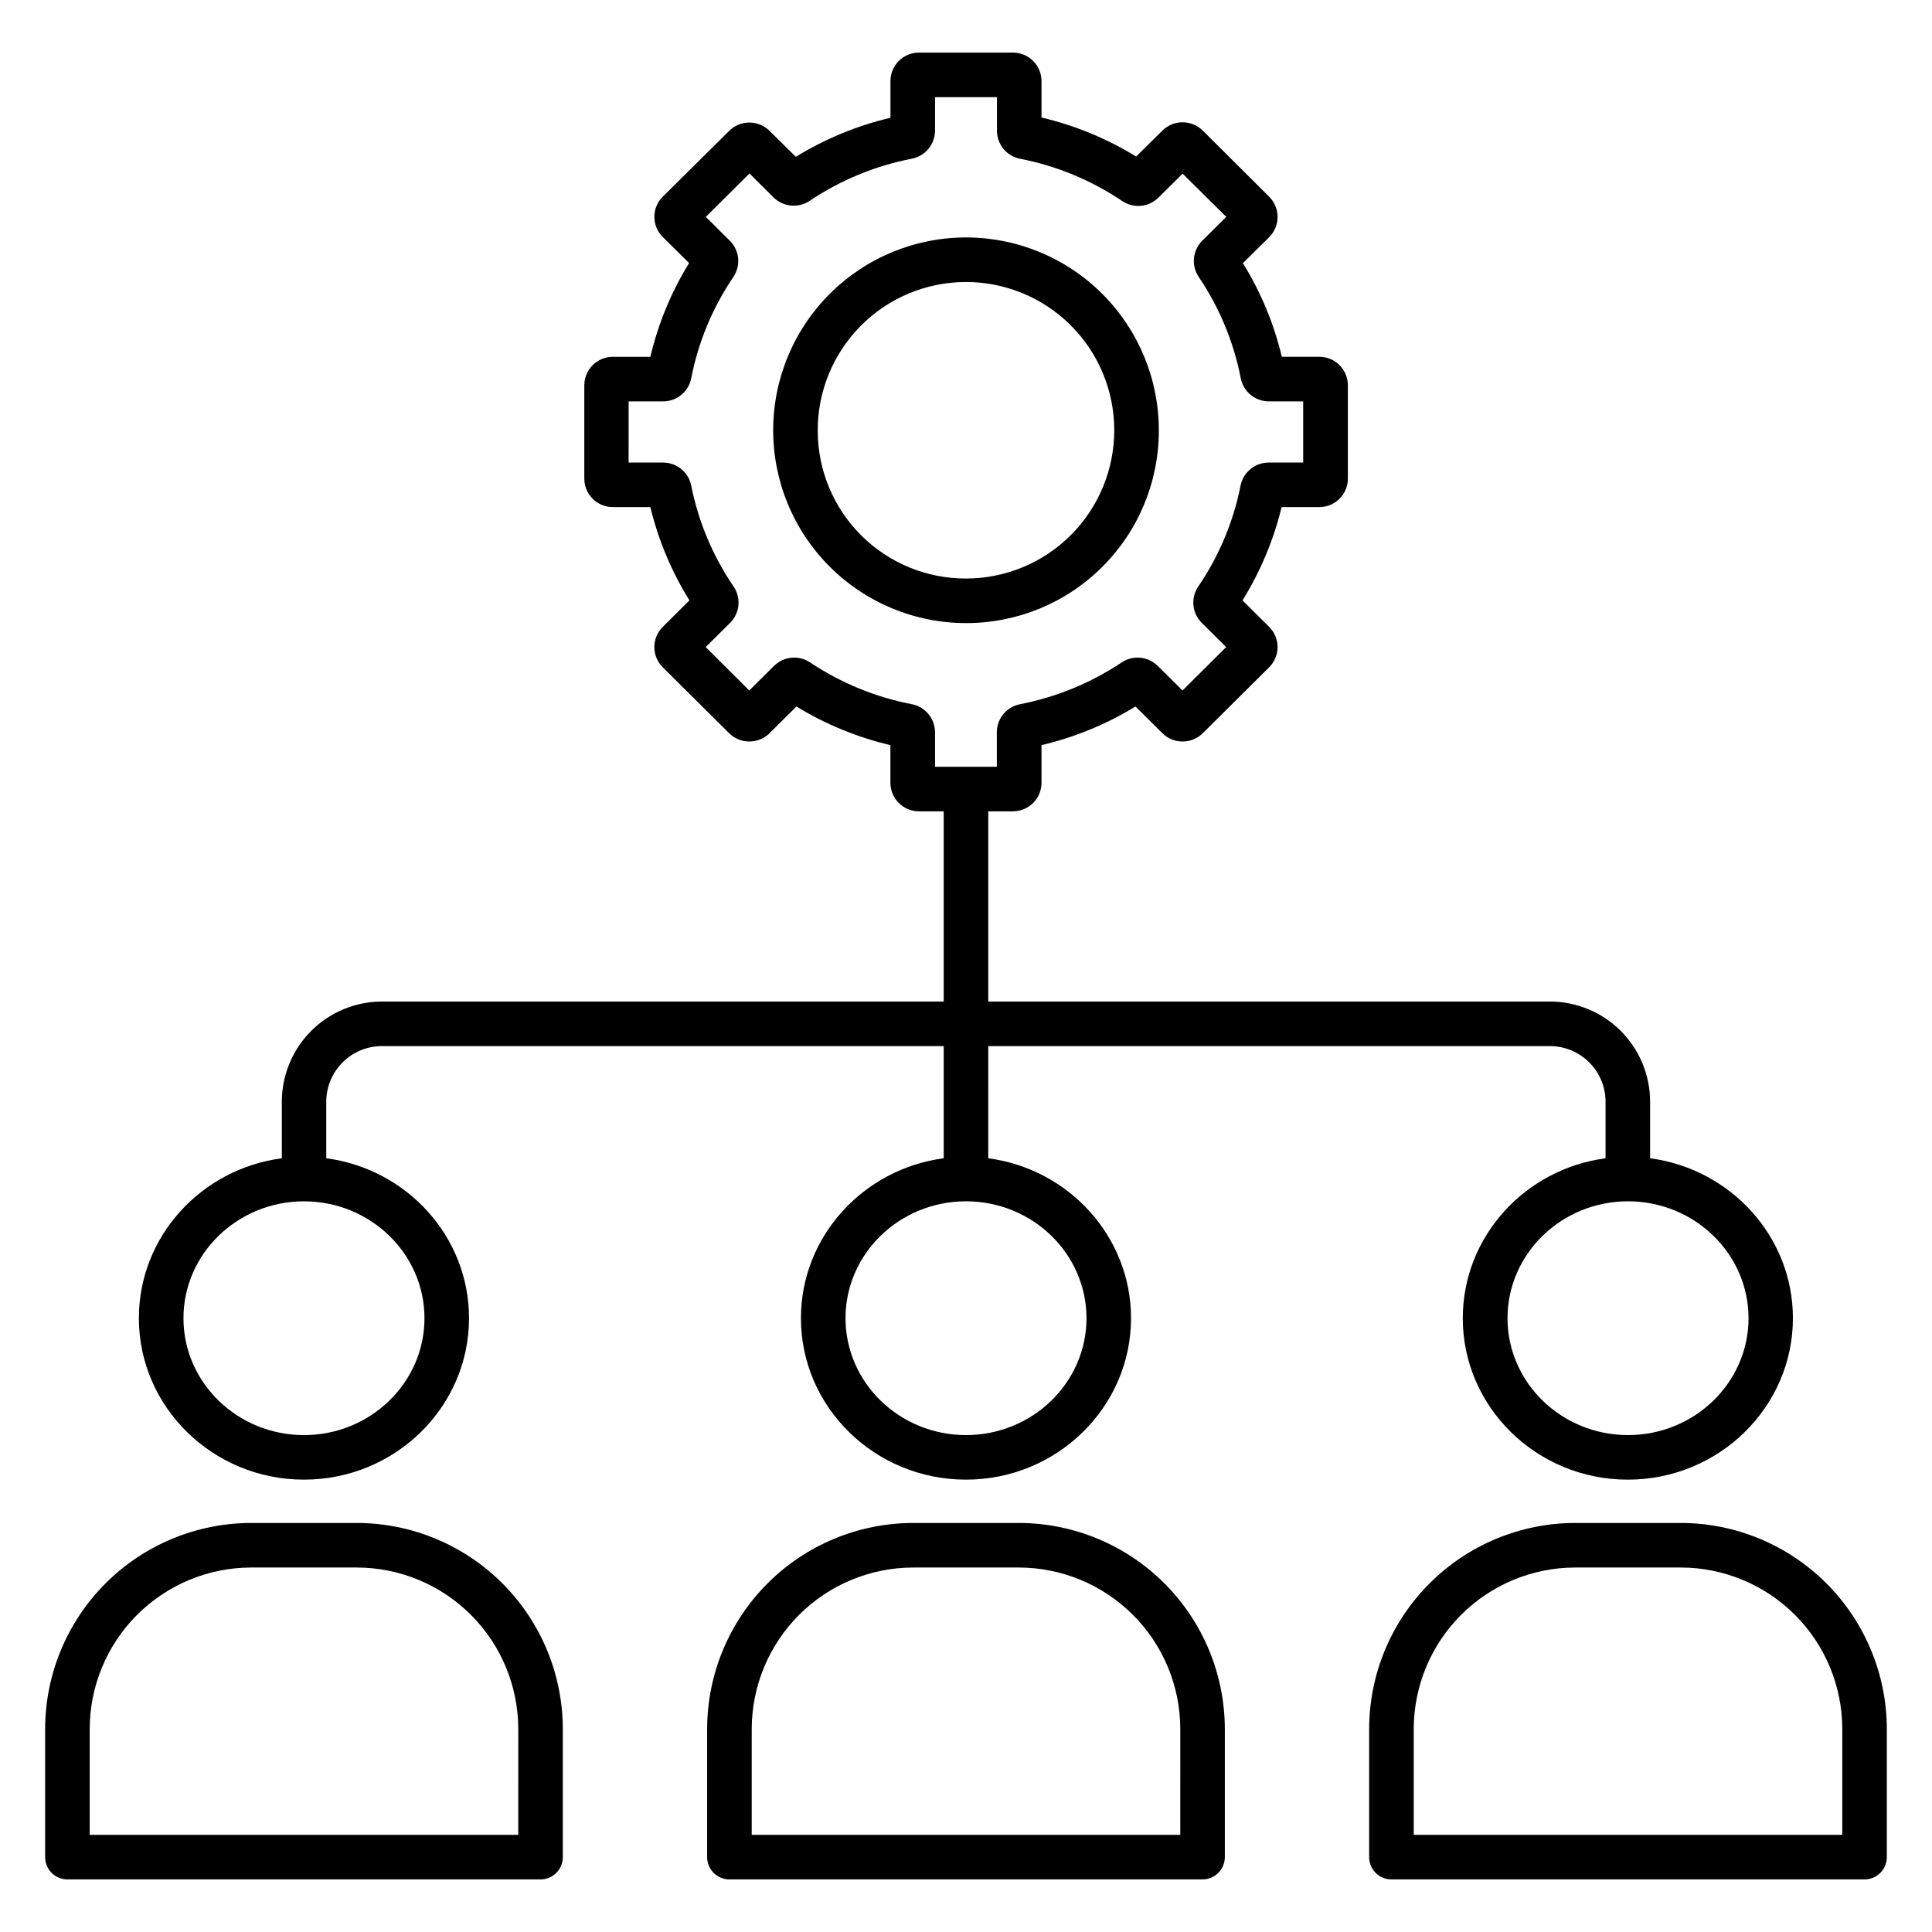 <?xml version="1.0" encoding="UTF-8"?>
<!-- Uploaded to: ICON Repo, www.svgrepo.com, Generator: ICON Repo Mixer Tools -->
<svg fill="#000000" width="800px" height="800px" version="1.1" viewBox="144 144 512 512" xmlns="http://www.w3.org/2000/svg">
 <g>
  <path d="m451.1 258.3c0.074-13.566-5.254-26.605-14.805-36.242-9.551-9.641-22.543-15.082-36.109-15.133-13.57-0.047-26.598 5.301-36.219 14.871-9.621 9.566-15.039 22.57-15.066 36.137-0.023 13.57 5.352 26.59 14.934 36.191 9.586 9.605 22.598 15 36.168 15 13.512 0.027 26.48-5.309 36.062-14.84 9.582-9.527 14.988-22.469 15.035-35.984zm-90.391 0c-0.074-10.434 4.008-20.473 11.344-27.895 7.34-7.422 17.328-11.621 27.762-11.672 10.438-0.047 20.465 4.059 27.871 11.41 7.406 7.356 11.582 17.352 11.605 27.789 0.023 10.438-4.106 20.453-11.477 27.844-7.371 7.387-17.379 11.539-27.812 11.539-10.383 0.031-20.352-4.062-27.719-11.379-7.367-7.312-11.531-17.254-11.574-27.637z"/>
  <path d="m224.56 536.12c24.117 0 43.738-19.199 43.738-42.785 0-21.648-16.5-39.559-37.836-42.383v-15.062c0.027-3.898 1.594-7.629 4.359-10.375 2.762-2.746 6.504-4.289 10.402-4.289h148.87v29.727c-21.332 2.824-37.836 20.754-37.836 42.383 0 23.617 19.621 42.785 43.738 42.785 24.117 0 43.738-19.199 43.738-42.785 0-21.648-16.5-39.559-37.836-42.383l0.004-29.727h148.83c3.894 0 7.637 1.543 10.402 4.289 2.766 2.746 4.332 6.477 4.356 10.375v15.066c-21.332 2.824-37.836 20.754-37.836 42.383 0 23.617 19.621 42.785 43.738 42.785 24.117 0 43.75-19.199 43.75-42.785 0-21.648-16.512-39.559-37.844-42.383v-15.066c-0.027-7.031-2.836-13.762-7.816-18.723-4.981-4.965-11.723-7.75-18.75-7.75h-148.83v-50.41h6.543c4.176 0 7.562-3.379 7.566-7.555v-9.98c8.793-2.074 17.199-5.531 24.906-10.242l7.144 7.094c2.961 2.914 7.711 2.914 10.676 0l17.605-17.484c1.426-1.418 2.231-3.348 2.231-5.359 0-2.012-0.805-3.941-2.231-5.356l-7.066-7.016c4.746-7.637 8.246-15.98 10.363-24.719h9.996c4.176 0 7.562-3.383 7.566-7.559v-24.719c-0.004-4.176-3.391-7.555-7.566-7.555h-9.938c-2.086-8.773-5.566-17.152-10.312-24.816l6.965-6.887v-0.004c1.43-1.418 2.231-3.344 2.231-5.356 0-2.012-0.801-3.941-2.231-5.359l-17.613-17.535c-2.957-2.922-7.719-2.922-10.676 0l-6.977 6.887c-7.75-4.766-16.215-8.254-25.074-10.34v-9.652c-0.004-4.176-3.391-7.559-7.566-7.559h-24.895c-4.176 0-7.562 3.383-7.566 7.559v9.723-0.004c-8.855 2.086-17.32 5.578-25.074 10.344l-6.977-6.887c-2.957-2.922-7.715-2.922-10.676 0l-17.602 17.445c-1.434 1.414-2.238 3.34-2.238 5.352 0 2.012 0.805 3.941 2.238 5.356l6.965 6.887c-4.731 7.676-8.195 16.066-10.262 24.848h-9.941c-4.172 0-7.559 3.379-7.566 7.555v24.719c0.008 4.176 3.394 7.559 7.566 7.559h9.941c2.113 8.738 5.606 17.082 10.352 24.719l-7.066 7.016c-1.43 1.414-2.231 3.344-2.231 5.356 0 2.012 0.801 3.941 2.231 5.359l17.605 17.484c2.961 2.914 7.711 2.914 10.676 0l7.144-7.094c7.707 4.711 16.113 8.168 24.902 10.242v9.98c0.008 4.176 3.394 7.555 7.57 7.555h6.551v50.41h-148.83c-7.031 0-13.773 2.785-18.754 7.75-4.981 4.961-7.789 11.691-7.816 18.723v15.066c-21.402 2.82-37.883 20.75-37.883 42.379 0 23.586 19.629 42.785 43.75 42.785zm207.37-42.785c0 17.082-14.316 30.977-31.93 30.977s-31.93-13.895-31.93-30.977c-0.004-17.082 14.316-30.977 31.93-30.977s31.93 13.895 31.93 30.977zm175.45 0c0 17.082-14.328 30.977-31.941 30.977s-31.93-13.895-31.93-30.977 14.328-30.977 31.93-30.977 31.941 13.895 31.941 30.977zm-221.72-162.71c-9.645-1.859-18.82-5.629-26.988-11.082-2.996-1.992-6.977-1.609-9.535 0.918l-6.574 6.523-11.543-11.504 6.484-6.434c2.566-2.57 2.953-6.598 0.914-9.605-5.512-8.07-9.332-17.172-11.234-26.754-0.711-3.539-3.812-6.09-7.422-6.102h-9.172l0.004-16.219h9.121c3.633 0.02 6.769-2.551 7.469-6.117 1.867-9.617 5.668-18.75 11.168-26.855 2.031-3.004 1.641-7.023-0.926-9.582l-6.375-6.336 11.57-11.504 6.387 6.344c2.566 2.531 6.555 2.914 9.555 0.918 8.191-5.508 17.406-9.309 27.098-11.18 3.551-0.691 6.117-3.793 6.133-7.41v-8.895h16.414v8.914c0.012 3.617 2.578 6.719 6.129 7.41 9.695 1.887 18.91 5.703 27.098 11.227 3 1.996 6.988 1.617 9.555-0.914l6.414-6.367 11.574 11.453-6.375 6.336v0.004c-2.566 2.559-2.957 6.578-0.926 9.582 5.488 8.109 9.277 17.242 11.141 26.855 0.695 3.547 3.801 6.109 7.418 6.117h9.121v16.215h-9.172v0.004c-3.606 0.012-6.707 2.562-7.418 6.102-1.898 9.582-5.715 18.684-11.219 26.754-2.035 3.008-1.652 7.035 0.918 9.605l6.484 6.434-11.57 11.504-6.574-6.523h-0.004c-2.559-2.527-6.539-2.91-9.531-0.918-8.164 5.449-17.328 9.219-26.965 11.082-3.547 0.691-6.117 3.793-6.129 7.41v9.172l-16.383-0.004v-9.188c-0.023-3.609-2.59-6.703-6.133-7.391zm-161.1 131.74c17.605 0 31.93 13.895 31.93 30.977s-14.328 30.977-31.93 30.977c-17.605 0-31.941-13.895-31.941-30.977s14.324-30.977 31.941-30.977z"/>
  <path d="m238.55 547.6h-27.988c-14.477 0.016-28.355 5.773-38.59 16.012-10.238 10.234-15.996 24.117-16.012 38.594v33.957c0 3.262 2.644 5.902 5.906 5.902h125.38c3.262 0 5.906-2.641 5.906-5.902v-33.957c-0.016-14.477-5.773-28.359-16.012-38.594-10.234-10.238-24.113-15.996-38.59-16.012zm42.793 82.656h-113.57v-28.051c0.012-11.348 4.527-22.227 12.551-30.246 8.02-8.023 18.898-12.535 30.242-12.551h27.988c11.344 0.016 22.223 4.527 30.246 12.551 8.02 8.02 12.535 18.898 12.547 30.246z"/>
  <path d="m589.43 547.6h-27.984c-14.477 0.016-28.355 5.773-38.594 16.012-10.238 10.234-15.996 24.117-16.012 38.594v33.957c0 3.262 2.644 5.902 5.906 5.902h125.38c3.258 0 5.902-2.641 5.902-5.902v-33.957c-0.016-14.477-5.773-28.359-16.012-38.594-10.234-10.238-24.113-15.996-38.59-16.012zm42.793 82.656h-113.57v-28.051c0.016-11.348 4.527-22.227 12.551-30.246 8.023-8.023 18.898-12.535 30.246-12.551h27.984c11.344 0.016 22.223 4.527 30.246 12.551 8.023 8.02 12.535 18.898 12.547 30.246z"/>
  <path d="m413.99 547.6h-27.984c-14.477 0.016-28.359 5.773-38.594 16.012-10.238 10.234-15.996 24.117-16.012 38.594v33.957c0 3.262 2.644 5.902 5.906 5.902h125.38c3.262 0 5.906-2.641 5.906-5.902v-33.957c-0.016-14.477-5.773-28.359-16.012-38.594-10.234-10.238-24.113-15.996-38.59-16.012zm42.793 82.656h-113.57v-28.051c0.016-11.348 4.527-22.227 12.551-30.246 8.02-8.023 18.898-12.535 30.246-12.551h27.984c11.344 0.016 22.223 4.527 30.246 12.551 8.02 8.02 12.535 18.898 12.547 30.246z"/>
 </g>
</svg>